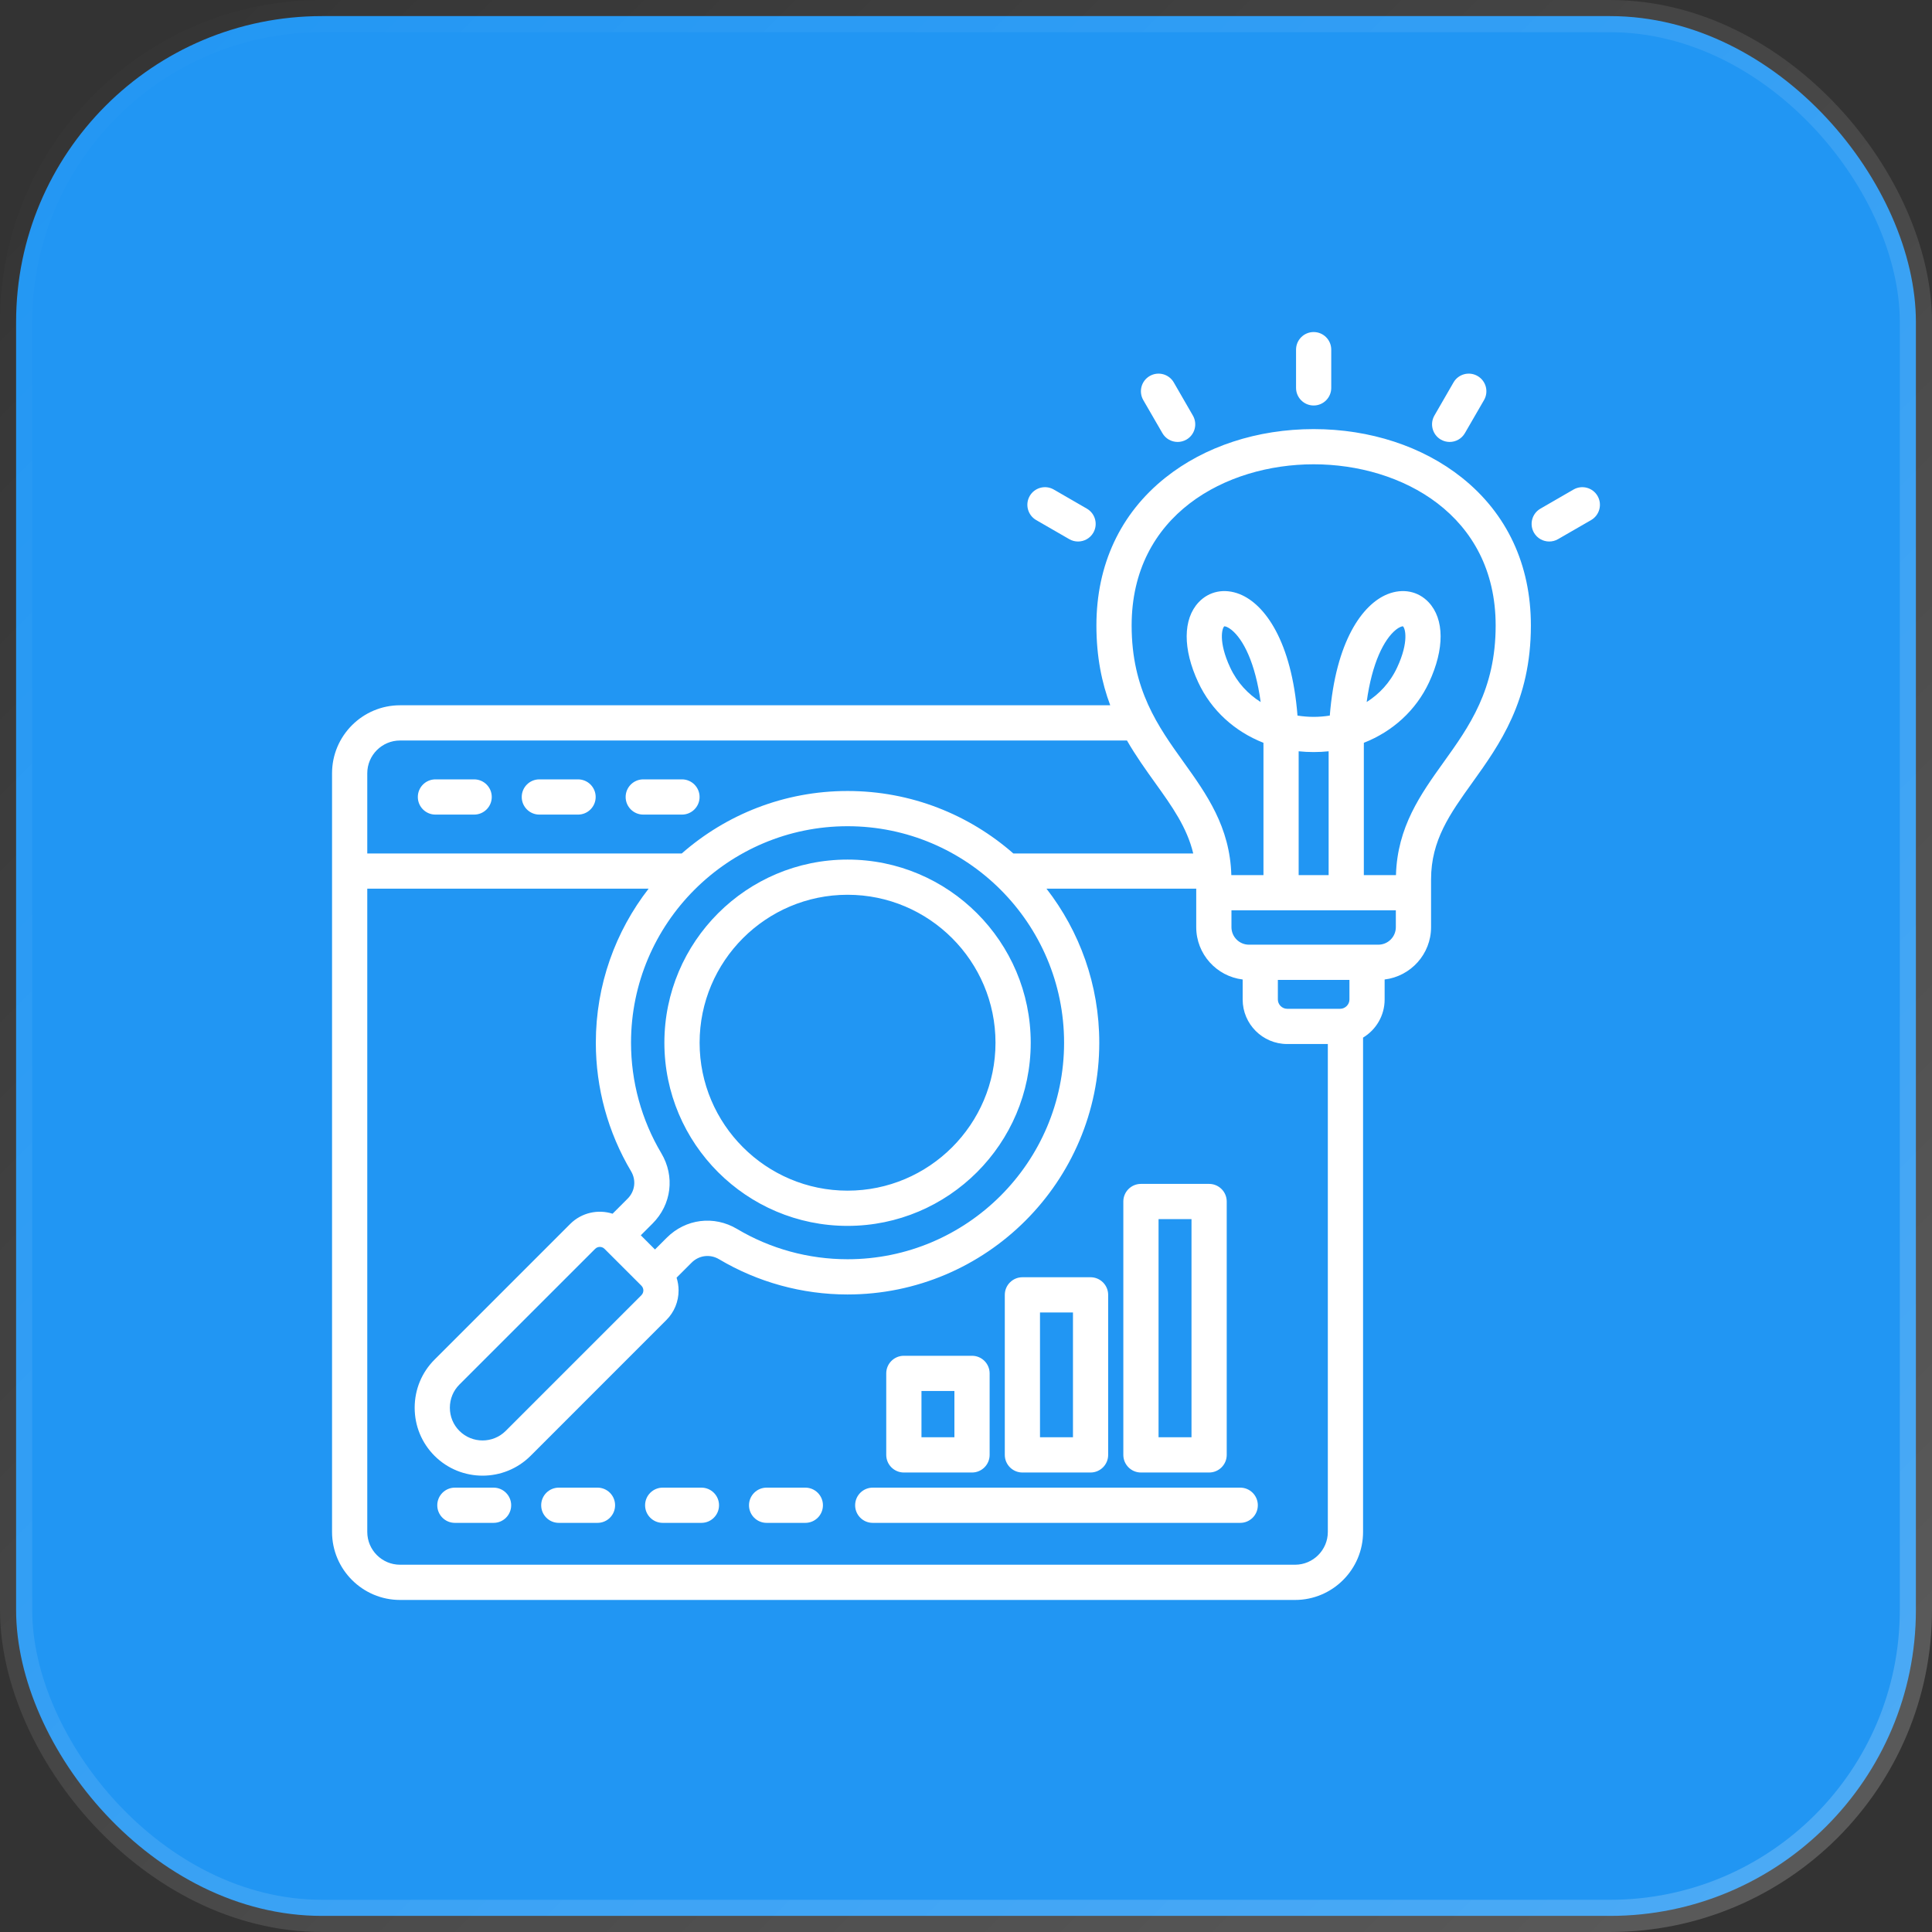 <svg width="60" height="60" viewBox="0 0 60 60" fill="none" xmlns="http://www.w3.org/2000/svg">
<rect x="0" y="0" width="60" height="60" fill="#333333" stroke="none"/>
<rect x="0.5" y="0.5" width="59" height="59" rx="9.5" fill="#2196F3" stroke="url(#paint0_linear_7211_1755)"/>
<g clipPath="url(#clip0_7211_1755)">
<path d="M19.102 46.747C19.102 47.05 18.858 47.294 18.556 47.294H17.354C17.052 47.294 16.807 47.05 16.807 46.747C16.807 46.445 17.052 46.2 17.354 46.2H18.556C18.858 46.2 19.102 46.445 19.102 46.747ZM15.328 46.2H14.127C13.825 46.2 13.58 46.445 13.58 46.747C13.58 47.05 13.825 47.294 14.127 47.294H15.328C15.63 47.294 15.875 47.05 15.875 46.747C15.875 46.445 15.63 46.2 15.328 46.2ZM21.783 46.2H20.581C20.279 46.2 20.034 46.445 20.034 46.747C20.034 47.05 20.279 47.294 20.581 47.294H21.783C22.085 47.294 22.33 47.05 22.33 46.747C22.33 46.445 22.085 46.2 21.783 46.2ZM25.01 46.2H23.808C23.506 46.2 23.261 46.445 23.261 46.747C23.261 47.05 23.506 47.294 23.808 47.294H25.01C25.312 47.294 25.557 47.05 25.557 46.747C25.557 46.445 25.312 46.2 25.01 46.2ZM38.516 46.2H27.104C26.802 46.2 26.557 46.445 26.557 46.747C26.557 47.05 26.802 47.294 27.104 47.294H38.516C38.818 47.294 39.063 47.05 39.063 46.747C39.063 46.445 38.818 46.2 38.516 46.2H38.516ZM19.977 25.298H21.179C21.481 25.298 21.726 25.053 21.726 24.751C21.726 24.449 21.481 24.204 21.179 24.204H19.977C19.675 24.204 19.43 24.449 19.43 24.751C19.43 25.053 19.675 25.298 19.977 25.298ZM16.75 25.298H17.952C18.254 25.298 18.499 25.053 18.499 24.751C18.499 24.449 18.254 24.204 17.952 24.204H16.75C16.448 24.204 16.203 24.449 16.203 24.751C16.203 25.053 16.448 25.298 16.75 25.298ZM13.523 25.298H14.725C15.027 25.298 15.272 25.053 15.272 24.751C15.272 24.449 15.027 24.204 14.725 24.204H13.523C13.221 24.204 12.976 24.449 12.976 24.751C12.976 25.053 13.221 25.298 13.523 25.298ZM47.543 19.426C47.543 21.768 46.574 23.119 45.719 24.312C45.035 25.267 44.443 26.092 44.443 27.307V28.794C44.443 29.63 43.812 30.321 43.001 30.419V31.041C43.001 31.543 42.732 31.982 42.331 32.224V47.576C42.331 48.74 41.383 49.688 40.219 49.688H12.424C11.26 49.688 10.312 48.74 10.312 47.576V24.015C10.312 22.85 11.26 21.903 12.424 21.903H34.479C34.22 21.21 34.05 20.405 34.05 19.426C34.05 17.538 34.792 15.95 36.194 14.833C37.415 13.861 39.049 13.326 40.797 13.326C42.544 13.326 44.178 13.861 45.399 14.833C46.801 15.95 47.543 17.538 47.543 19.426H47.543ZM11.406 24.015V26.505H21.173C22.549 25.298 24.351 24.565 26.322 24.565C28.292 24.565 30.094 25.298 31.47 26.505H37.057C36.864 25.696 36.397 25.041 35.874 24.312C35.581 23.903 35.275 23.476 34.999 22.997H12.424C11.863 22.997 11.406 23.453 11.406 24.015V24.015ZM18.628 38.724C18.596 38.724 18.534 38.732 18.482 38.785L14.267 42.999C14.076 43.19 13.971 43.445 13.971 43.718C13.971 43.991 14.076 44.246 14.267 44.437C14.664 44.834 15.309 44.834 15.706 44.437L19.92 40.223C19.972 40.17 19.98 40.108 19.98 40.076C19.98 40.044 19.972 39.982 19.92 39.929L18.775 38.785C18.723 38.732 18.661 38.724 18.628 38.724V38.724ZM20.705 38.44C21.295 37.85 22.173 37.74 22.89 38.166C23.924 38.782 25.111 39.107 26.322 39.107C30.029 39.107 33.046 36.091 33.046 32.383C33.046 28.675 30.029 25.659 26.322 25.659C22.614 25.659 19.597 28.675 19.597 32.383C19.597 33.594 19.923 34.781 20.538 35.815C20.965 36.532 20.855 37.41 20.265 37.999L19.901 38.363L20.341 38.804L20.705 38.44V38.44ZM41.237 47.576V32.423H39.974C39.212 32.423 38.592 31.803 38.592 31.041V30.419C37.781 30.321 37.15 29.63 37.15 28.794V27.599H32.5C33.527 28.922 34.139 30.582 34.139 32.383C34.139 36.694 30.632 40.201 26.321 40.201C24.914 40.201 23.534 39.822 22.33 39.106C22.051 38.94 21.708 38.983 21.478 39.213L21.012 39.679C21.052 39.806 21.074 39.939 21.074 40.076C21.074 40.424 20.939 40.751 20.693 40.996L16.479 45.211C16.067 45.622 15.527 45.828 14.986 45.828C14.446 45.828 13.905 45.622 13.494 45.211C13.097 44.813 12.878 44.283 12.878 43.718C12.878 43.153 13.097 42.623 13.494 42.225L17.708 38.011C18.064 37.656 18.575 37.55 19.024 37.693L19.491 37.226C19.721 36.996 19.764 36.654 19.598 36.374C18.882 35.17 18.504 33.791 18.504 32.383C18.504 30.582 19.116 28.922 20.143 27.599H11.406V47.576C11.406 48.137 11.863 48.594 12.424 48.594H40.219C40.78 48.594 41.237 48.137 41.237 47.576V47.576ZM41.908 31.041V30.432H39.685V31.041C39.685 31.197 39.817 31.329 39.974 31.329H41.62C41.776 31.329 41.908 31.197 41.908 31.041H41.908ZM43.349 28.794V28.271H38.244V28.794C38.244 29.094 38.488 29.338 38.788 29.338H42.805C43.105 29.338 43.349 29.094 43.349 28.794H43.349ZM41.262 27.178V23.332C40.956 23.364 40.637 23.364 40.331 23.332V27.178H41.262ZM46.449 19.426C46.449 15.986 43.519 14.419 40.797 14.419C38.074 14.419 35.144 15.986 35.144 19.426C35.144 21.417 35.967 22.565 36.763 23.675C37.47 24.662 38.199 25.683 38.24 27.178H39.238V23.193C39.238 23.151 39.238 23.109 39.237 23.068C38.343 22.717 37.619 22.062 37.213 21.192C36.729 20.155 36.734 19.225 37.226 18.703C37.552 18.358 38.027 18.264 38.498 18.451C39.281 18.762 40.112 19.916 40.295 22.223C40.467 22.25 40.636 22.263 40.797 22.263C40.958 22.263 41.126 22.25 41.298 22.223C41.481 19.916 42.312 18.762 43.095 18.451C43.566 18.264 44.041 18.358 44.367 18.703C44.859 19.225 44.864 20.155 44.38 21.192C43.974 22.062 43.25 22.717 42.356 23.068C42.355 23.109 42.355 23.151 42.355 23.193V27.178H43.353C43.394 25.683 44.123 24.662 44.83 23.675C45.626 22.565 46.449 21.417 46.449 19.426H46.449ZM43.389 20.73C43.766 19.922 43.637 19.497 43.567 19.45C43.566 19.45 43.566 19.45 43.565 19.45C43.548 19.45 43.468 19.463 43.346 19.562C42.987 19.854 42.609 20.578 42.443 21.802C42.827 21.559 43.165 21.21 43.389 20.73L43.389 20.73ZM38.247 19.562C38.131 19.468 38.053 19.451 38.028 19.451C38.026 19.451 38.023 19.451 38.022 19.451C37.956 19.497 37.827 19.922 38.204 20.73C38.428 21.21 38.766 21.559 39.151 21.802C38.984 20.578 38.607 19.854 38.247 19.562ZM36.099 13.451C36.2 13.627 36.384 13.725 36.573 13.725C36.666 13.725 36.76 13.701 36.846 13.652C37.108 13.501 37.197 13.166 37.046 12.905L36.453 11.877C36.302 11.615 35.967 11.526 35.706 11.677C35.444 11.828 35.355 12.162 35.505 12.424L36.099 13.451ZM32.179 16.151L33.207 16.744C33.293 16.794 33.387 16.817 33.48 16.817C33.669 16.817 33.853 16.719 33.954 16.544C34.105 16.282 34.015 15.948 33.754 15.797L32.726 15.203C32.465 15.052 32.13 15.142 31.979 15.403C31.828 15.665 31.918 15.999 32.179 16.151ZM49.614 15.403C49.463 15.142 49.129 15.052 48.867 15.203L47.839 15.797C47.578 15.948 47.488 16.282 47.639 16.544C47.74 16.719 47.924 16.817 48.113 16.817C48.206 16.817 48.3 16.794 48.386 16.744L49.414 16.151C49.675 15.999 49.765 15.665 49.614 15.403ZM40.797 12.593C41.099 12.593 41.343 12.348 41.343 12.046V10.859C41.343 10.557 41.099 10.312 40.797 10.312C40.495 10.312 40.25 10.557 40.25 10.859V12.046C40.25 12.348 40.495 12.593 40.797 12.593V12.593ZM44.747 13.652C44.833 13.701 44.927 13.725 45.02 13.725C45.209 13.725 45.393 13.627 45.494 13.451L46.088 12.424C46.239 12.162 46.149 11.828 45.887 11.677C45.626 11.526 45.291 11.615 45.14 11.877L44.547 12.905C44.396 13.166 44.486 13.501 44.747 13.652ZM20.633 32.383C20.633 29.246 23.185 26.695 26.322 26.695C29.458 26.695 32.01 29.246 32.01 32.383C32.01 35.519 29.458 38.071 26.322 38.071C23.185 38.071 20.633 35.519 20.633 32.383ZM21.727 32.383C21.727 34.916 23.788 36.977 26.322 36.977C28.855 36.977 30.916 34.916 30.916 32.383C30.916 29.849 28.855 27.788 26.322 27.788C23.788 27.788 21.727 29.849 21.727 32.383ZM34.886 45.183V37.314C34.886 37.012 35.131 36.767 35.433 36.767H37.55C37.852 36.767 38.097 37.012 38.097 37.314V45.183C38.097 45.485 37.852 45.73 37.55 45.73H35.433C35.131 45.73 34.886 45.485 34.886 45.183ZM35.98 44.636H37.003V37.861H35.98V44.636ZM31.205 45.183V40.213C31.205 39.911 31.45 39.666 31.752 39.666H33.868C34.17 39.666 34.415 39.911 34.415 40.213V45.183C34.415 45.485 34.17 45.73 33.868 45.73H31.752C31.45 45.73 31.205 45.485 31.205 45.183ZM32.298 44.636H33.322V40.76H32.298V44.636ZM27.523 45.183V42.652C27.523 42.35 27.768 42.105 28.07 42.105H30.187C30.489 42.105 30.734 42.35 30.734 42.652V45.183C30.734 45.485 30.489 45.73 30.187 45.73H28.07C27.768 45.73 27.523 45.485 27.523 45.183ZM28.617 44.636H29.64V43.199H28.617V44.636Z" fill="white"/>
</g>
<defs>
<linearGradient id="paint0_linear_7211_1755" x1="0" y1="0" x2="60" y2="60" gradientUnits="userSpaceOnUse">
<stop stop-color="white" stop-opacity="0"/>
<stop offset="1" stop-color="white" stop-opacity="0.2"/>
</linearGradient>
<clipPath id="clip0_7211_1755">
<rect width="40" height="40" fill="white" transform="translate(10 10)"/>
</clipPath>
</defs>
</svg>
